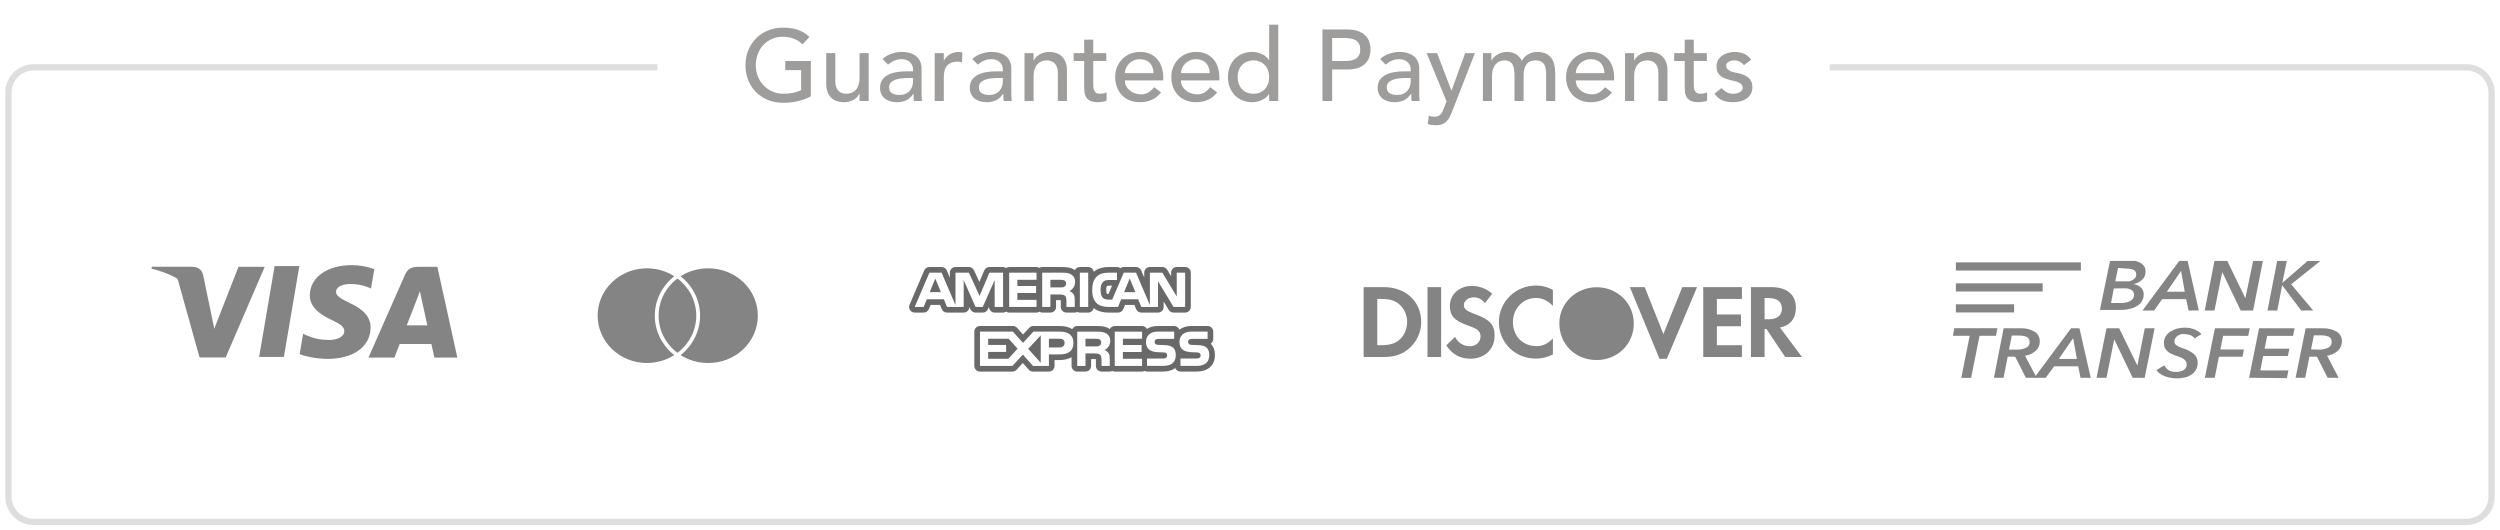 <svg width="297" height="63" viewBox="0 0 297 63" fill="none" xmlns="http://www.w3.org/2000/svg">
    <path d="M217.368 8H293C294.657 8 296 9.343 296 11V59C296 60.657 294.657 62 293 62H4C2.343 62 1 60.657 1 59V11C1 9.343 2.343 8 4 8H78.091" stroke="#DEDEDD" stroke-width="0.75" stroke-miterlimit="10"/>
    <path d="M96.328 7.248V11.436C96.12 11.564 95.884 11.676 95.62 11.772C95.356 11.868 95.08 11.948 94.792 12.012C94.512 12.084 94.224 12.136 93.928 12.168C93.64 12.2 93.368 12.216 93.112 12.216C92.392 12.216 91.748 12.096 91.18 11.856C90.62 11.616 90.144 11.292 89.752 10.884C89.368 10.476 89.072 10.004 88.864 9.468C88.664 8.924 88.564 8.352 88.564 7.752C88.564 7.12 88.672 6.532 88.888 5.988C89.112 5.444 89.416 4.972 89.8 4.572C90.192 4.172 90.66 3.86 91.204 3.636C91.748 3.404 92.344 3.288 92.992 3.288C93.776 3.288 94.416 3.388 94.912 3.588C95.408 3.78 95.824 4.048 96.16 4.392L95.344 5.268C94.992 4.932 94.62 4.7 94.228 4.572C93.836 4.436 93.424 4.368 92.992 4.368C92.504 4.368 92.064 4.46 91.672 4.644C91.28 4.82 90.944 5.06 90.664 5.364C90.384 5.668 90.168 6.028 90.016 6.444C89.864 6.852 89.788 7.288 89.788 7.752C89.788 8.232 89.872 8.68 90.04 9.096C90.208 9.504 90.44 9.86 90.736 10.164C91.032 10.468 91.38 10.708 91.78 10.884C92.18 11.052 92.616 11.136 93.088 11.136C93.496 11.136 93.88 11.1 94.24 11.028C94.608 10.948 94.92 10.836 95.176 10.692V8.328H93.292V7.248H96.328ZM103.196 12H102.116V11.124H102.092C101.956 11.428 101.72 11.676 101.384 11.868C101.048 12.052 100.66 12.144 100.22 12.144C99.94 12.144 99.676 12.1 99.428 12.012C99.18 11.932 98.96 11.804 98.768 11.628C98.584 11.452 98.436 11.228 98.324 10.956C98.212 10.676 98.156 10.348 98.156 9.972V6.312H99.236V9.672C99.236 9.936 99.272 10.164 99.344 10.356C99.416 10.54 99.512 10.692 99.632 10.812C99.752 10.924 99.888 11.008 100.04 11.064C100.2 11.112 100.364 11.136 100.532 11.136C100.756 11.136 100.964 11.1 101.156 11.028C101.348 10.956 101.516 10.844 101.66 10.692C101.804 10.532 101.916 10.332 101.996 10.092C102.076 9.852 102.116 9.568 102.116 9.24V6.312H103.196V12ZM104.848 7.008C105.152 6.728 105.504 6.52 105.904 6.384C106.304 6.24 106.704 6.168 107.104 6.168C107.52 6.168 107.876 6.22 108.172 6.324C108.476 6.428 108.724 6.568 108.916 6.744C109.108 6.92 109.248 7.124 109.336 7.356C109.432 7.58 109.48 7.816 109.48 8.064V10.968C109.48 11.168 109.484 11.352 109.492 11.52C109.5 11.688 109.512 11.848 109.528 12H108.568C108.544 11.712 108.532 11.424 108.532 11.136H108.508C108.268 11.504 107.984 11.764 107.656 11.916C107.328 12.068 106.948 12.144 106.516 12.144C106.252 12.144 106 12.108 105.76 12.036C105.52 11.964 105.308 11.856 105.124 11.712C104.948 11.568 104.808 11.392 104.704 11.184C104.6 10.968 104.548 10.72 104.548 10.44C104.548 10.072 104.628 9.764 104.788 9.516C104.956 9.268 105.18 9.068 105.46 8.916C105.748 8.756 106.08 8.644 106.456 8.58C106.84 8.508 107.248 8.472 107.68 8.472H108.472V8.232C108.472 8.088 108.444 7.944 108.388 7.8C108.332 7.656 108.248 7.528 108.136 7.416C108.024 7.296 107.884 7.204 107.716 7.14C107.548 7.068 107.348 7.032 107.116 7.032C106.908 7.032 106.724 7.052 106.564 7.092C106.412 7.132 106.272 7.184 106.144 7.248C106.016 7.304 105.9 7.372 105.796 7.452C105.692 7.532 105.592 7.608 105.496 7.68L104.848 7.008ZM107.896 9.264C107.64 9.264 107.376 9.28 107.104 9.312C106.84 9.336 106.596 9.388 106.372 9.468C106.156 9.548 105.976 9.66 105.832 9.804C105.696 9.948 105.628 10.132 105.628 10.356C105.628 10.684 105.736 10.92 105.952 11.064C106.176 11.208 106.476 11.28 106.852 11.28C107.148 11.28 107.4 11.232 107.608 11.136C107.816 11.032 107.984 10.9 108.112 10.74C108.24 10.58 108.332 10.404 108.388 10.212C108.444 10.012 108.472 9.816 108.472 9.624V9.264H107.896ZM111.046 6.312H112.126V7.188H112.15C112.222 7.036 112.318 6.9 112.438 6.78C112.558 6.652 112.69 6.544 112.834 6.456C112.986 6.368 113.15 6.3 113.326 6.252C113.502 6.196 113.678 6.168 113.854 6.168C114.03 6.168 114.19 6.192 114.334 6.24L114.286 7.404C114.198 7.38 114.11 7.36 114.022 7.344C113.934 7.328 113.846 7.32 113.758 7.32C113.23 7.32 112.826 7.468 112.546 7.764C112.266 8.06 112.126 8.52 112.126 9.144V12H111.046V6.312ZM115.512 7.008C115.816 6.728 116.168 6.52 116.568 6.384C116.968 6.24 117.368 6.168 117.768 6.168C118.184 6.168 118.54 6.22 118.836 6.324C119.14 6.428 119.388 6.568 119.58 6.744C119.772 6.92 119.912 7.124 120 7.356C120.096 7.58 120.144 7.816 120.144 8.064V10.968C120.144 11.168 120.148 11.352 120.156 11.52C120.164 11.688 120.176 11.848 120.192 12H119.232C119.208 11.712 119.196 11.424 119.196 11.136H119.172C118.932 11.504 118.648 11.764 118.32 11.916C117.992 12.068 117.612 12.144 117.18 12.144C116.916 12.144 116.664 12.108 116.424 12.036C116.184 11.964 115.972 11.856 115.788 11.712C115.612 11.568 115.472 11.392 115.368 11.184C115.264 10.968 115.212 10.72 115.212 10.44C115.212 10.072 115.292 9.764 115.452 9.516C115.62 9.268 115.844 9.068 116.124 8.916C116.412 8.756 116.744 8.644 117.12 8.58C117.504 8.508 117.912 8.472 118.344 8.472H119.136V8.232C119.136 8.088 119.108 7.944 119.052 7.8C118.996 7.656 118.912 7.528 118.8 7.416C118.688 7.296 118.548 7.204 118.38 7.14C118.212 7.068 118.012 7.032 117.78 7.032C117.572 7.032 117.388 7.052 117.228 7.092C117.076 7.132 116.936 7.184 116.808 7.248C116.68 7.304 116.564 7.372 116.46 7.452C116.356 7.532 116.256 7.608 116.16 7.68L115.512 7.008ZM118.56 9.264C118.304 9.264 118.04 9.28 117.768 9.312C117.504 9.336 117.26 9.388 117.036 9.468C116.82 9.548 116.64 9.66 116.496 9.804C116.36 9.948 116.292 10.132 116.292 10.356C116.292 10.684 116.4 10.92 116.616 11.064C116.84 11.208 117.14 11.28 117.516 11.28C117.812 11.28 118.064 11.232 118.272 11.136C118.48 11.032 118.648 10.9 118.776 10.74C118.904 10.58 118.996 10.404 119.052 10.212C119.108 10.012 119.136 9.816 119.136 9.624V9.264H118.56ZM121.711 6.312H122.791V7.188H122.815C122.951 6.884 123.187 6.64 123.523 6.456C123.859 6.264 124.247 6.168 124.687 6.168C124.959 6.168 125.219 6.212 125.467 6.3C125.723 6.38 125.943 6.508 126.127 6.684C126.319 6.86 126.471 7.088 126.583 7.368C126.695 7.64 126.751 7.964 126.751 8.34V12H125.671V8.64C125.671 8.376 125.635 8.152 125.563 7.968C125.491 7.776 125.395 7.624 125.275 7.512C125.155 7.392 125.015 7.308 124.855 7.26C124.703 7.204 124.543 7.176 124.375 7.176C124.151 7.176 123.943 7.212 123.751 7.284C123.559 7.356 123.391 7.472 123.247 7.632C123.103 7.784 122.991 7.98 122.911 8.22C122.831 8.46 122.791 8.744 122.791 9.072V12H121.711V6.312ZM131.427 7.248H129.879V9.828C129.879 9.988 129.883 10.148 129.891 10.308C129.899 10.46 129.927 10.6 129.975 10.728C130.031 10.848 130.111 10.948 130.215 11.028C130.327 11.1 130.487 11.136 130.695 11.136C130.823 11.136 130.955 11.124 131.09 11.1C131.227 11.076 131.351 11.032 131.463 10.968V11.952C131.335 12.024 131.167 12.072 130.959 12.096C130.759 12.128 130.603 12.144 130.491 12.144C130.075 12.144 129.751 12.088 129.519 11.976C129.295 11.856 129.127 11.704 129.015 11.52C128.911 11.336 128.847 11.132 128.823 10.908C128.807 10.676 128.799 10.444 128.799 10.212V7.248H127.55V6.312H128.799V4.716H129.879V6.312H131.427V7.248ZM133.636 9.552C133.636 9.8 133.688 10.028 133.792 10.236C133.904 10.436 134.048 10.608 134.224 10.752C134.4 10.896 134.604 11.008 134.836 11.088C135.068 11.168 135.308 11.208 135.556 11.208C135.892 11.208 136.184 11.132 136.432 10.98C136.68 10.82 136.908 10.612 137.116 10.356L137.932 10.98C137.332 11.756 136.492 12.144 135.412 12.144C134.964 12.144 134.556 12.068 134.188 11.916C133.828 11.764 133.52 11.556 133.264 11.292C133.016 11.02 132.824 10.704 132.688 10.344C132.552 9.976 132.484 9.58 132.484 9.156C132.484 8.732 132.556 8.34 132.7 7.98C132.852 7.612 133.056 7.296 133.312 7.032C133.576 6.76 133.888 6.548 134.248 6.396C134.608 6.244 135 6.168 135.424 6.168C135.928 6.168 136.352 6.256 136.696 6.432C137.048 6.608 137.336 6.84 137.56 7.128C137.784 7.408 137.944 7.728 138.04 8.088C138.144 8.44 138.196 8.8 138.196 9.168V9.552H133.636ZM137.044 8.688C137.036 8.448 136.996 8.228 136.924 8.028C136.86 7.828 136.76 7.656 136.624 7.512C136.488 7.36 136.316 7.244 136.108 7.164C135.908 7.076 135.672 7.032 135.4 7.032C135.136 7.032 134.892 7.084 134.668 7.188C134.452 7.284 134.268 7.412 134.116 7.572C133.964 7.732 133.844 7.912 133.756 8.112C133.676 8.304 133.636 8.496 133.636 8.688H137.044ZM140.304 9.552C140.304 9.8 140.356 10.028 140.46 10.236C140.572 10.436 140.716 10.608 140.892 10.752C141.068 10.896 141.272 11.008 141.504 11.088C141.736 11.168 141.976 11.208 142.224 11.208C142.56 11.208 142.852 11.132 143.1 10.98C143.348 10.82 143.576 10.612 143.784 10.356L144.6 10.98C144 11.756 143.16 12.144 142.08 12.144C141.632 12.144 141.224 12.068 140.856 11.916C140.496 11.764 140.188 11.556 139.932 11.292C139.684 11.02 139.492 10.704 139.356 10.344C139.22 9.976 139.152 9.58 139.152 9.156C139.152 8.732 139.224 8.34 139.368 7.98C139.52 7.612 139.724 7.296 139.98 7.032C140.244 6.76 140.556 6.548 140.916 6.396C141.276 6.244 141.668 6.168 142.092 6.168C142.596 6.168 143.02 6.256 143.364 6.432C143.716 6.608 144.004 6.84 144.228 7.128C144.452 7.408 144.612 7.728 144.708 8.088C144.812 8.44 144.864 8.8 144.864 9.168V9.552H140.304ZM143.712 8.688C143.704 8.448 143.664 8.228 143.592 8.028C143.528 7.828 143.428 7.656 143.292 7.512C143.156 7.36 142.984 7.244 142.776 7.164C142.576 7.076 142.34 7.032 142.068 7.032C141.804 7.032 141.56 7.084 141.336 7.188C141.12 7.284 140.936 7.412 140.784 7.572C140.632 7.732 140.512 7.912 140.424 8.112C140.344 8.304 140.304 8.496 140.304 8.688H143.712ZM151.856 12H150.776V11.184H150.752C150.544 11.488 150.256 11.724 149.888 11.892C149.528 12.06 149.156 12.144 148.772 12.144C148.332 12.144 147.932 12.068 147.572 11.916C147.22 11.764 146.916 11.552 146.66 11.28C146.412 11.008 146.22 10.692 146.084 10.332C145.948 9.972 145.88 9.58 145.88 9.156C145.88 8.732 145.948 8.34 146.084 7.98C146.22 7.612 146.412 7.296 146.66 7.032C146.916 6.76 147.22 6.548 147.572 6.396C147.932 6.244 148.332 6.168 148.772 6.168C149.18 6.168 149.564 6.256 149.924 6.432C150.284 6.6 150.56 6.832 150.752 7.128H150.776V2.928H151.856V12ZM148.904 11.136C149.192 11.136 149.452 11.088 149.684 10.992C149.916 10.888 150.112 10.752 150.272 10.584C150.432 10.408 150.556 10.2 150.644 9.96C150.732 9.712 150.776 9.444 150.776 9.156C150.776 8.868 150.732 8.604 150.644 8.364C150.556 8.116 150.432 7.908 150.272 7.74C150.112 7.564 149.916 7.428 149.684 7.332C149.452 7.228 149.192 7.176 148.904 7.176C148.616 7.176 148.356 7.228 148.124 7.332C147.892 7.428 147.696 7.564 147.536 7.74C147.376 7.908 147.252 8.116 147.164 8.364C147.076 8.604 147.032 8.868 147.032 9.156C147.032 9.444 147.076 9.712 147.164 9.96C147.252 10.2 147.376 10.408 147.536 10.584C147.696 10.752 147.892 10.888 148.124 10.992C148.356 11.088 148.616 11.136 148.904 11.136ZM157.108 3.504H160.096C160.64 3.504 161.088 3.58 161.44 3.732C161.792 3.876 162.068 4.064 162.268 4.296C162.476 4.52 162.62 4.776 162.7 5.064C162.78 5.344 162.82 5.616 162.82 5.88C162.82 6.144 162.78 6.42 162.7 6.708C162.62 6.988 162.476 7.244 162.268 7.476C162.068 7.7 161.792 7.888 161.44 8.04C161.088 8.184 160.64 8.256 160.096 8.256H158.26V12H157.108V3.504ZM158.26 7.248H159.772C159.996 7.248 160.216 7.232 160.432 7.2C160.656 7.16 160.852 7.092 161.02 6.996C161.196 6.9 161.336 6.764 161.44 6.588C161.544 6.404 161.596 6.168 161.596 5.88C161.596 5.592 161.544 5.36 161.44 5.184C161.336 5 161.196 4.86 161.02 4.764C160.852 4.668 160.656 4.604 160.432 4.572C160.216 4.532 159.996 4.512 159.772 4.512H158.26V7.248ZM163.969 7.008C164.273 6.728 164.625 6.52 165.025 6.384C165.425 6.24 165.825 6.168 166.225 6.168C166.641 6.168 166.997 6.22 167.293 6.324C167.597 6.428 167.845 6.568 168.037 6.744C168.229 6.92 168.369 7.124 168.457 7.356C168.553 7.58 168.601 7.816 168.601 8.064V10.968C168.601 11.168 168.605 11.352 168.613 11.52C168.621 11.688 168.633 11.848 168.649 12H167.689C167.665 11.712 167.653 11.424 167.653 11.136H167.629C167.389 11.504 167.105 11.764 166.777 11.916C166.449 12.068 166.069 12.144 165.637 12.144C165.373 12.144 165.121 12.108 164.881 12.036C164.641 11.964 164.429 11.856 164.245 11.712C164.069 11.568 163.929 11.392 163.825 11.184C163.721 10.968 163.669 10.72 163.669 10.44C163.669 10.072 163.749 9.764 163.909 9.516C164.077 9.268 164.301 9.068 164.581 8.916C164.869 8.756 165.201 8.644 165.577 8.58C165.961 8.508 166.369 8.472 166.801 8.472H167.593V8.232C167.593 8.088 167.565 7.944 167.509 7.8C167.453 7.656 167.369 7.528 167.257 7.416C167.145 7.296 167.005 7.204 166.837 7.14C166.669 7.068 166.469 7.032 166.237 7.032C166.029 7.032 165.845 7.052 165.685 7.092C165.533 7.132 165.393 7.184 165.265 7.248C165.137 7.304 165.021 7.372 164.917 7.452C164.813 7.532 164.713 7.608 164.617 7.68L163.969 7.008ZM167.017 9.264C166.761 9.264 166.497 9.28 166.225 9.312C165.961 9.336 165.717 9.388 165.493 9.468C165.277 9.548 165.097 9.66 164.953 9.804C164.817 9.948 164.749 10.132 164.749 10.356C164.749 10.684 164.857 10.92 165.073 11.064C165.297 11.208 165.597 11.28 165.973 11.28C166.269 11.28 166.521 11.232 166.729 11.136C166.937 11.032 167.105 10.9 167.233 10.74C167.361 10.58 167.453 10.404 167.509 10.212C167.565 10.012 167.593 9.816 167.593 9.624V9.264H167.017ZM169.484 6.312H170.732L172.424 10.752H172.448L174.056 6.312H175.22L172.52 13.224C172.424 13.472 172.324 13.696 172.22 13.896C172.116 14.104 171.992 14.28 171.848 14.424C171.704 14.568 171.528 14.68 171.32 14.76C171.12 14.84 170.872 14.88 170.576 14.88C170.416 14.88 170.252 14.868 170.084 14.844C169.924 14.828 169.768 14.788 169.616 14.724L169.748 13.74C169.964 13.828 170.18 13.872 170.396 13.872C170.564 13.872 170.704 13.848 170.816 13.8C170.936 13.76 171.036 13.696 171.116 13.608C171.204 13.528 171.276 13.432 171.332 13.32C171.388 13.208 171.444 13.08 171.5 12.936L171.848 12.036L169.484 6.312ZM176.168 6.312H177.176V7.2H177.2C177.224 7.12 177.284 7.02 177.38 6.9C177.484 6.78 177.612 6.668 177.764 6.564C177.924 6.452 178.108 6.36 178.316 6.288C178.532 6.208 178.768 6.168 179.024 6.168C179.448 6.168 179.804 6.256 180.092 6.432C180.38 6.608 180.616 6.872 180.8 7.224C180.984 6.872 181.244 6.608 181.58 6.432C181.916 6.256 182.256 6.168 182.6 6.168C183.04 6.168 183.4 6.24 183.68 6.384C183.96 6.528 184.18 6.72 184.34 6.96C184.5 7.192 184.608 7.46 184.664 7.764C184.728 8.06 184.76 8.368 184.76 8.688V12H183.68V8.832C183.68 8.616 183.664 8.408 183.632 8.208C183.608 8.008 183.552 7.832 183.464 7.68C183.376 7.528 183.252 7.408 183.092 7.32C182.932 7.224 182.72 7.176 182.456 7.176C181.936 7.176 181.564 7.336 181.34 7.656C181.116 7.976 181.004 8.388 181.004 8.892V12H179.924V9.024C179.924 8.752 179.908 8.504 179.876 8.28C179.852 8.056 179.796 7.864 179.708 7.704C179.628 7.536 179.508 7.408 179.348 7.32C179.196 7.224 178.988 7.176 178.724 7.176C178.532 7.176 178.344 7.216 178.16 7.296C177.984 7.368 177.828 7.48 177.692 7.632C177.556 7.784 177.448 7.98 177.368 8.22C177.288 8.452 177.248 8.728 177.248 9.048V12H176.168V6.312ZM187.202 9.552C187.202 9.8 187.254 10.028 187.358 10.236C187.47 10.436 187.614 10.608 187.79 10.752C187.966 10.896 188.17 11.008 188.402 11.088C188.634 11.168 188.874 11.208 189.122 11.208C189.458 11.208 189.75 11.132 189.998 10.98C190.246 10.82 190.474 10.612 190.682 10.356L191.498 10.98C190.898 11.756 190.058 12.144 188.978 12.144C188.53 12.144 188.122 12.068 187.754 11.916C187.394 11.764 187.086 11.556 186.83 11.292C186.582 11.02 186.39 10.704 186.254 10.344C186.118 9.976 186.05 9.58 186.05 9.156C186.05 8.732 186.122 8.34 186.266 7.98C186.418 7.612 186.622 7.296 186.878 7.032C187.142 6.76 187.454 6.548 187.814 6.396C188.174 6.244 188.566 6.168 188.99 6.168C189.494 6.168 189.918 6.256 190.262 6.432C190.614 6.608 190.902 6.84 191.126 7.128C191.35 7.408 191.51 7.728 191.606 8.088C191.71 8.44 191.762 8.8 191.762 9.168V9.552H187.202ZM190.61 8.688C190.602 8.448 190.562 8.228 190.49 8.028C190.426 7.828 190.326 7.656 190.19 7.512C190.054 7.36 189.882 7.244 189.674 7.164C189.474 7.076 189.238 7.032 188.966 7.032C188.702 7.032 188.458 7.084 188.234 7.188C188.018 7.284 187.834 7.412 187.682 7.572C187.53 7.732 187.41 7.912 187.322 8.112C187.242 8.304 187.202 8.496 187.202 8.688H190.61ZM193.054 6.312H194.134V7.188H194.158C194.294 6.884 194.53 6.64 194.866 6.456C195.202 6.264 195.59 6.168 196.03 6.168C196.302 6.168 196.562 6.212 196.81 6.3C197.066 6.38 197.286 6.508 197.47 6.684C197.662 6.86 197.814 7.088 197.926 7.368C198.038 7.64 198.094 7.964 198.094 8.34V12H197.014V8.64C197.014 8.376 196.978 8.152 196.906 7.968C196.834 7.776 196.738 7.624 196.618 7.512C196.498 7.392 196.358 7.308 196.198 7.26C196.046 7.204 195.886 7.176 195.718 7.176C195.494 7.176 195.286 7.212 195.094 7.284C194.902 7.356 194.734 7.472 194.59 7.632C194.446 7.784 194.334 7.98 194.254 8.22C194.174 8.46 194.134 8.744 194.134 9.072V12H193.054V6.312ZM202.77 7.248H201.222V9.828C201.222 9.988 201.226 10.148 201.234 10.308C201.242 10.46 201.27 10.6 201.318 10.728C201.374 10.848 201.454 10.948 201.558 11.028C201.67 11.1 201.83 11.136 202.038 11.136C202.166 11.136 202.298 11.124 202.434 11.1C202.57 11.076 202.694 11.032 202.806 10.968V11.952C202.678 12.024 202.51 12.072 202.302 12.096C202.102 12.128 201.946 12.144 201.834 12.144C201.418 12.144 201.094 12.088 200.862 11.976C200.638 11.856 200.47 11.704 200.358 11.52C200.254 11.336 200.19 11.132 200.166 10.908C200.15 10.676 200.142 10.444 200.142 10.212V7.248H198.894V6.312H200.142V4.716H201.222V6.312H202.77V7.248ZM207.188 7.74C207.06 7.58 206.9 7.448 206.708 7.344C206.524 7.232 206.296 7.176 206.024 7.176C205.768 7.176 205.544 7.232 205.352 7.344C205.168 7.448 205.076 7.604 205.076 7.812C205.076 7.98 205.128 8.116 205.232 8.22C205.344 8.324 205.472 8.408 205.616 8.472C205.768 8.536 205.928 8.584 206.096 8.616C206.264 8.648 206.408 8.676 206.528 8.7C206.76 8.756 206.976 8.824 207.176 8.904C207.384 8.984 207.56 9.088 207.704 9.216C207.856 9.344 207.972 9.5 208.052 9.684C208.14 9.868 208.184 10.092 208.184 10.356C208.184 10.676 208.116 10.952 207.98 11.184C207.844 11.408 207.668 11.592 207.452 11.736C207.236 11.88 206.988 11.984 206.708 12.048C206.436 12.112 206.16 12.144 205.88 12.144C205.408 12.144 204.992 12.072 204.632 11.928C204.28 11.784 203.964 11.52 203.684 11.136L204.5 10.464C204.676 10.64 204.872 10.796 205.088 10.932C205.304 11.068 205.568 11.136 205.88 11.136C206.016 11.136 206.152 11.124 206.288 11.1C206.432 11.068 206.556 11.024 206.66 10.968C206.772 10.904 206.86 10.828 206.924 10.74C206.996 10.644 207.032 10.536 207.032 10.416C207.032 10.256 206.98 10.124 206.876 10.02C206.78 9.916 206.66 9.836 206.516 9.78C206.38 9.716 206.232 9.668 206.072 9.636C205.92 9.596 205.784 9.564 205.664 9.54C205.432 9.484 205.212 9.42 205.004 9.348C204.796 9.276 204.612 9.18 204.452 9.06C204.292 8.94 204.164 8.788 204.068 8.604C203.972 8.42 203.924 8.192 203.924 7.92C203.924 7.624 203.984 7.368 204.104 7.152C204.232 6.928 204.396 6.744 204.596 6.6C204.804 6.456 205.036 6.348 205.292 6.276C205.556 6.204 205.82 6.168 206.084 6.168C206.468 6.168 206.836 6.24 207.188 6.384C207.54 6.528 207.82 6.768 208.028 7.104L207.188 7.74Z" fill="#9E9D9C"/>
    <g clip-path="url(#clip230)">
        <path d="M44.41 31.953C43.564 31.647 42.671 31.493 41.772 31.497C38.869 31.497 36.817 32.964 36.805 35.063C36.781 36.606 38.259 37.476 39.377 37.996C40.524 38.529 40.908 38.86 40.903 39.333C40.897 40.06 39.985 40.385 39.146 40.385C37.98 40.385 37.347 40.226 36.372 39.818L36.01 39.646L35.597 42.071C36.306 42.361 37.578 42.615 38.891 42.639C41.983 42.639 44 41.184 44.023 38.942C44.047 37.712 43.255 36.779 41.569 36.009C40.552 35.513 39.915 35.175 39.915 34.666C39.915 34.217 40.459 33.744 41.594 33.744C42.347 33.725 43.097 33.864 43.793 34.152L44.071 34.276L44.479 31.94L44.41 31.953ZM51.957 31.698H49.686C48.976 31.698 48.45 31.888 48.136 32.592L43.772 42.485H46.859L47.481 40.864L51.247 40.87C51.342 41.248 51.607 42.483 51.607 42.483H54.333L51.957 31.698ZM32.624 31.61H35.564L33.724 42.401H30.785L32.624 31.604V31.61ZM25.15 37.552L25.451 39.054L28.33 31.698H31.447L26.81 42.466H23.707L21.163 33.348C21.144 33.272 21.109 33.201 21.061 33.139C21.013 33.077 20.953 33.026 20.885 32.988C19.971 32.513 19.002 32.153 18 31.917L18.035 31.691H22.778C23.417 31.715 23.937 31.917 24.114 32.603L25.15 37.558V37.552ZM48.319 38.658L49.496 35.637C49.478 35.665 49.738 35.016 49.886 34.607L50.087 35.535L50.768 38.651H48.319V38.658Z" fill="#848485"/>
    </g>
    <path d="M79.961 42.073C80.007 42.111 80.056 42.148 80.105 42.184C79.143 42.797 78.014 43.124 76.859 43.123C76.09 43.123 75.328 42.978 74.617 42.696C73.906 42.414 73.26 41.999 72.715 41.477C72.171 40.955 71.74 40.335 71.445 39.653C71.151 38.971 71 38.239 71 37.501C71 36.484 71.287 35.486 71.831 34.613C72.376 33.74 73.156 33.025 74.09 32.545C75.024 32.064 76.076 31.835 77.135 31.883C78.194 31.931 79.219 32.254 80.102 32.816C80.054 32.856 80.007 32.891 79.971 32.931C79.287 33.498 78.738 34.2 78.362 34.988C77.985 35.777 77.79 36.634 77.79 37.501C77.79 39.254 78.581 40.92 79.961 42.073ZM84.099 31.878C82.946 31.876 81.818 32.203 80.858 32.816C80.904 32.856 80.952 32.891 80.988 32.931C82.375 34.081 83.169 35.749 83.169 37.501C83.169 39.253 82.377 40.919 80.998 42.073C80.952 42.111 80.903 42.148 80.855 42.184C81.816 42.797 82.945 43.124 84.098 43.123C84.874 43.132 85.644 42.994 86.363 42.715C87.082 42.437 87.737 42.025 88.289 41.502C88.841 40.979 89.279 40.356 89.579 39.669C89.878 38.982 90.032 38.245 90.032 37.501C90.032 36.757 89.878 36.02 89.579 35.333C89.28 34.646 88.842 34.023 88.29 33.5C87.738 32.977 87.083 32.564 86.364 32.286C85.645 32.008 84.875 31.869 84.099 31.878ZM80.479 33.084C79.782 33.609 79.218 34.28 78.831 35.045C78.443 35.81 78.243 36.65 78.244 37.501C78.242 38.352 78.442 39.193 78.83 39.959C79.217 40.724 79.781 41.395 80.479 41.92C81.177 41.395 81.741 40.724 82.129 39.958C82.516 39.193 82.717 38.352 82.716 37.501C82.717 36.65 82.516 35.81 82.129 35.045C81.741 34.279 81.177 33.609 80.479 33.084Z" fill="#848485"/>
    <g clip-path="url(#clip231)">
        <path d="M134.209 33.085L133.541 34.708H134.884L134.209 33.085Z" fill="#696969"/>
        <path d="M111.114 33.085L110.453 34.708H111.78L111.114 33.085Z" fill="#696969"/>
        <path d="M126.446 33.315C126.331 33.25 126.154 33.242 125.985 33.242H124.787V34.145H125.969C126.157 34.145 126.314 34.142 126.45 34.061C126.575 33.995 126.65 33.852 126.65 33.675C126.65 33.5 126.572 33.374 126.446 33.315Z" fill="#696969"/>
        <path d="M130.615 40.316C130.497 40.245 130.322 40.242 130.151 40.242H128.953V41.156H130.135C130.325 41.156 130.486 41.15 130.618 41.074C130.743 40.996 130.819 40.858 130.819 40.682C130.816 40.507 130.741 40.381 130.615 40.316Z" fill="#696969"/>
        <path d="M125.879 40.241H124.61V41.278H125.866C126.24 41.278 126.473 41.093 126.473 40.742C126.472 40.384 126.23 40.241 125.879 40.241Z" fill="#696969"/>
        <path d="M143.848 40.852C143.841 40.846 143.834 40.838 143.827 40.833C144.011 40.713 144.134 40.505 144.134 40.268V39.401C144.134 39.029 143.833 38.728 143.461 38.728H141.512C140.904 38.728 140.446 38.907 140.112 39.178C140.019 38.917 139.779 38.728 139.486 38.728H137.536C137 38.728 136.578 38.861 136.256 39.08C136.139 38.871 135.929 38.728 135.677 38.728H132.431C132.169 38.728 131.949 38.881 131.837 39.099C131.791 39.066 131.757 39.028 131.708 38.999C131.237 38.748 130.737 38.728 130.221 38.728H127.973C127.712 38.728 127.49 38.883 127.38 39.102C127.037 38.88 126.559 38.728 125.878 38.728H122.77C122.583 38.728 122.405 38.804 122.276 38.942L121.54 39.737L120.833 38.952C120.706 38.807 120.525 38.728 120.333 38.728H116.421C116.049 38.728 115.749 39.029 115.749 39.401V43.471C115.749 43.844 116.05 44.144 116.421 44.144H120.275C120.462 44.144 120.64 44.066 120.768 43.928L121.51 43.125L122.215 43.917C122.342 44.062 122.526 44.143 122.718 44.143H124.609C124.981 44.143 125.282 43.842 125.282 43.471V42.777H125.822C126.48 42.777 126.956 42.642 127.301 42.436V43.471C127.301 43.842 127.603 44.143 127.974 44.143H128.952C129.324 44.143 129.625 43.842 129.625 43.471V42.655H129.991C130.081 42.655 130.143 42.658 130.189 42.661C130.192 42.734 130.192 42.821 130.19 42.879V43.471C130.19 43.842 130.493 44.143 130.863 44.143H131.839C131.949 44.143 132.047 44.113 132.137 44.067C132.228 44.112 132.326 44.143 132.433 44.143H135.68C135.786 44.143 135.884 44.113 135.972 44.07C136.061 44.113 136.157 44.143 136.264 44.143H138.159C138.762 44.143 139.254 43.995 139.622 43.734C139.722 43.974 139.961 44.143 140.239 44.143H142.134C143.512 44.143 144.333 43.411 144.333 42.186C144.333 41.618 144.18 41.196 143.848 40.852ZM125.823 42.104H124.609V43.47H122.719L121.52 42.123L120.275 43.47H116.421V39.398H120.333L121.532 40.733L122.769 39.398H125.878C126.649 39.398 127.518 39.614 127.518 40.742C127.518 41.871 126.674 42.106 125.823 42.104ZM131.203 41.58C131.418 41.659 131.595 41.802 131.677 41.922C131.816 42.12 131.834 42.306 131.839 42.664V43.471H130.863V42.962C130.863 42.718 130.886 42.354 130.704 42.164C130.564 42.02 130.348 41.986 129.992 41.986H128.953V43.471H127.975V39.401H130.222C130.714 39.401 131.072 39.421 131.393 39.592C131.699 39.777 131.893 40.032 131.893 40.495C131.893 41.146 131.458 41.477 131.203 41.58ZM135.679 40.242H133.4V40.983H135.623V41.814H133.4V42.623L135.679 42.627V43.471H132.433V39.401H135.679V40.242ZM138.16 43.467H136.265V42.592H138.152C138.335 42.592 138.466 42.569 138.548 42.491C138.615 42.429 138.662 42.336 138.662 42.225C138.662 42.107 138.612 42.014 138.544 41.957C138.468 41.895 138.368 41.866 138.197 41.866C137.288 41.837 136.148 41.895 136.148 40.607C136.148 40.015 136.519 39.395 137.54 39.395H139.489V40.261H137.704C137.526 40.261 137.411 40.269 137.314 40.336C137.207 40.403 137.167 40.5 137.167 40.629C137.167 40.783 137.257 40.886 137.379 40.933C137.483 40.968 137.593 40.979 137.759 40.979L138.281 40.994C138.808 41.009 139.172 41.1 139.391 41.322C139.582 41.518 139.683 41.767 139.683 42.185C139.683 43.063 139.138 43.471 138.16 43.467ZM142.135 43.467H140.241V42.592H142.128C142.311 42.592 142.442 42.569 142.524 42.491C142.59 42.429 142.637 42.336 142.637 42.225C142.637 42.107 142.587 42.014 142.519 41.957C142.444 41.895 142.344 41.866 142.172 41.866C141.263 41.837 140.124 41.895 140.124 40.607C140.124 40.015 140.494 39.395 141.515 39.395H143.464V40.261H141.68C141.501 40.261 141.386 40.269 141.29 40.336C141.183 40.403 141.143 40.5 141.143 40.629C141.143 40.783 141.234 40.886 141.355 40.933C141.459 40.968 141.568 40.979 141.734 40.979L142.257 40.994C142.785 41.009 143.149 41.1 143.368 41.322C143.557 41.518 143.66 41.767 143.66 42.185C143.66 43.063 143.113 43.471 142.135 43.467Z" fill="#696969"/>
        <path d="M140.794 31.721H139.798C139.426 31.721 139.125 32.023 139.125 32.394V32.814L138.664 32.047C138.541 31.846 138.323 31.722 138.089 31.722H136.606C136.234 31.722 135.934 32.023 135.934 32.394V32.965L135.576 32.13C135.471 31.883 135.228 31.722 134.96 31.722H133.502C133.354 31.722 133.213 31.771 133.101 31.856C132.989 31.771 132.849 31.722 132.698 31.722H131.758C130.959 31.722 130.367 31.916 129.932 32.293C129.882 31.973 129.615 31.722 129.28 31.722H128.287C128.021 31.722 127.799 31.879 127.688 32.101C127.646 32.07 127.615 32.034 127.568 32.007C127.111 31.743 126.631 31.722 126.052 31.722H123.815C123.689 31.722 123.579 31.766 123.477 31.826C123.378 31.766 123.266 31.722 123.14 31.722H119.891C119.754 31.722 119.634 31.773 119.528 31.843C119.421 31.773 119.302 31.722 119.166 31.722H117.544C117.276 31.722 117.032 31.884 116.927 32.133L116.349 33.495L115.712 32.113C115.602 31.875 115.363 31.722 115.102 31.722H113.513C113.142 31.722 112.841 32.023 112.841 32.394V32.979L112.477 32.128C112.37 31.881 112.128 31.721 111.858 31.721H110.414C110.145 31.721 109.902 31.882 109.796 32.129L108.055 36.2C107.965 36.408 107.987 36.645 108.111 36.834C108.235 37.023 108.446 37.136 108.672 37.136H109.729C109.999 37.136 110.244 36.972 110.348 36.722L110.554 36.228H111.681L111.883 36.719C111.987 36.971 112.232 37.136 112.505 37.136H114.484C114.856 37.136 115.156 36.834 115.156 36.464V36.448L115.284 36.737C115.391 36.979 115.633 37.136 115.898 37.136L116.753 37.138C117.02 37.138 117.26 36.981 117.367 36.737L117.496 36.449V36.466C117.496 36.837 117.797 37.137 118.168 37.137H119.166C119.302 37.137 119.421 37.086 119.528 37.017C119.634 37.086 119.754 37.137 119.891 37.137H123.14C123.266 37.137 123.378 37.093 123.477 37.033C123.578 37.093 123.689 37.137 123.815 37.137H124.788C125.16 37.137 125.46 36.836 125.46 36.465V35.657H125.832C125.916 35.657 125.976 35.659 126.021 35.662C126.026 35.731 126.024 35.813 126.024 35.867L126.022 35.957L126.026 36.47C126.029 36.839 126.33 37.137 126.699 37.137H127.681C127.791 37.137 127.89 37.103 127.982 37.056C128.075 37.104 128.175 37.137 128.286 37.137H129.279C129.606 37.137 129.863 36.902 129.926 36.596C130.478 37.059 131.255 37.137 131.687 37.137H132.827C133.098 37.137 133.344 36.97 133.447 36.716L133.645 36.228H134.766L134.971 36.723C135.075 36.972 135.319 37.136 135.592 37.136H137.571C137.943 37.136 138.243 36.835 138.243 36.464V35.822L138.84 36.812C138.962 37.013 139.18 37.136 139.417 37.136H140.794C141.166 37.136 141.466 36.835 141.466 36.464V32.394C141.466 32.023 141.164 31.721 140.794 31.721ZM119.165 36.464H118.168L118.164 33.276L116.753 36.464H115.898L114.485 33.273V36.464H112.505L112.131 35.556H110.106L109.728 36.464H108.67L110.413 32.393H111.857L113.513 36.247V32.393H115.101L116.374 35.154L117.543 32.393H119.165V36.464ZM123.139 33.241H120.862V33.974H123.086V34.809H120.862V35.622H123.139V36.464H119.89V32.393H123.139V33.241ZM127.036 34.575C127.249 34.657 127.431 34.799 127.517 34.918C127.656 35.12 127.679 35.301 127.679 35.664V36.463H126.698L126.693 35.949C126.693 35.705 126.717 35.353 126.54 35.157C126.398 35.014 126.181 34.983 125.831 34.983H124.788V36.464H123.814H123.813V32.394H126.051C126.548 32.394 126.914 32.406 127.228 32.588C127.536 32.77 127.721 33.036 127.721 33.49C127.721 34.139 127.288 34.475 127.036 34.575ZM129.28 36.464H128.287V32.393H129.28V36.464ZM140.794 36.464H139.416L137.571 33.408V36.464H135.591L135.212 35.556H133.189L132.824 36.464H131.685C131.212 36.464 130.615 36.359 130.277 36.014C129.933 35.668 129.755 35.199 129.755 34.46C129.755 33.856 129.862 33.304 130.276 32.867C130.589 32.542 131.082 32.393 131.754 32.393H132.693V33.265H131.772C131.418 33.265 131.217 33.317 131.024 33.506C130.858 33.678 130.745 34.002 130.745 34.428C130.745 34.864 130.831 35.178 131.013 35.383C131.164 35.545 131.437 35.593 131.691 35.593H132.128L133.502 32.393H134.96L136.606 36.243V32.393H138.089L139.798 35.228V32.393H140.794V36.464ZM132.111 33.938L131.688 34.923C131.595 34.923 131.532 34.912 131.497 34.903C131.465 34.843 131.42 34.708 131.42 34.429C131.42 34.147 131.488 34.001 131.497 33.988C131.525 33.961 131.549 33.937 131.777 33.937L132.111 33.938Z" fill="#696969"/>
        <path d="M122.147 41.442L123.641 43.102V39.838L122.147 41.442Z" fill="#696969"/>
        <path d="M119.83 40.242H117.392V40.982H119.527V41.813H117.392V42.623H119.783L120.894 41.427L119.83 40.242Z" fill="#696969"/>
    </g>
    <path d="M164.381 34.108H162V42.413H164.369C165.626 42.413 166.535 42.116 167.332 41.455C168.278 40.671 168.839 39.487 168.839 38.265C168.839 35.812 167.007 34.108 164.381 34.108V34.108ZM166.275 40.346C165.763 40.808 165.104 41.008 164.056 41.008H163.621V35.514H164.056C165.104 35.514 165.738 35.701 166.275 36.186C166.835 36.685 167.17 37.456 167.17 38.253C167.17 39.051 166.835 39.85 166.275 40.346ZM169.587 42.413H171.205V34.108H169.587V42.413H169.587ZM175.168 37.294C174.195 36.933 173.909 36.696 173.909 36.249C173.909 35.725 174.418 35.327 175.117 35.327C175.603 35.327 176.001 35.526 176.426 35.998L177.272 34.892C176.574 34.28 175.74 33.969 174.83 33.969C173.362 33.969 172.24 34.991 172.24 36.347C172.24 37.494 172.763 38.079 174.283 38.628C174.918 38.851 175.241 39 175.403 39.102C175.727 39.313 175.89 39.611 175.89 39.959C175.89 40.633 175.354 41.13 174.63 41.13C173.858 41.13 173.236 40.745 172.862 40.023L171.817 41.033C172.563 42.127 173.46 42.614 174.694 42.614C176.376 42.614 177.558 41.492 177.558 39.886C177.558 38.565 177.011 37.967 175.168 37.294V37.294ZM178.068 38.265C178.068 40.708 179.987 42.601 182.454 42.601C183.151 42.601 183.749 42.463 184.484 42.116V40.209C183.836 40.858 183.263 41.118 182.528 41.118C180.897 41.118 179.737 39.935 179.737 38.253C179.737 36.659 180.933 35.401 182.454 35.401C183.225 35.401 183.811 35.675 184.484 36.335V34.429C183.774 34.069 183.188 33.92 182.491 33.92C180.037 33.92 178.068 35.851 178.068 38.265V38.265ZM197.611 39.687L195.394 34.108H193.625L197.151 42.626H198.022L201.61 34.108H199.854L197.611 39.687V39.687ZM202.346 42.414H206.942V41.008H203.965V38.764H206.828V37.358H203.965V35.514H206.942V34.108H202.346V42.414H202.346ZM213.354 36.559C213.354 35.003 212.285 34.108 210.415 34.108H208.011V42.413H209.632V39.075H209.844L212.085 42.413H214.078L211.461 38.915C212.683 38.665 213.354 37.83 213.354 36.559V36.559ZM210.103 37.931H209.632V35.414H210.129C211.14 35.414 211.688 35.839 211.688 36.647C211.688 37.481 211.14 37.931 210.103 37.931V37.931Z" fill="#848485"/>
    <path d="M189.679 34.124C187.233 34.124 185.249 36.035 185.249 38.392C185.249 40.899 187.147 42.773 189.679 42.773C192.147 42.773 194.096 40.874 194.096 38.442C194.096 36.023 192.16 34.124 189.679 34.124V34.124Z" fill="#848485"/>
    <path d="M253 31H253.67C253.881 31.049 254.086 31.123 254.28 31.22C254.453 31.32 254.603 31.457 254.72 31.62C254.839 31.797 254.899 32.007 254.89 32.22C254.904 32.405 254.876 32.591 254.809 32.764C254.741 32.938 254.636 33.093 254.5 33.22C254.208 33.5 253.839 33.684 253.44 33.75C253.77 33.791 254.08 33.93 254.33 34.15C254.447 34.257 254.538 34.389 254.596 34.536C254.655 34.684 254.68 34.842 254.67 35C254.68 35.281 254.599 35.558 254.44 35.79C254.308 36.034 254.106 36.232 253.86 36.36C253.587 36.527 253.285 36.642 252.97 36.7C252.593 36.789 252.207 36.83 251.82 36.82H249.47L250.67 31H253ZM251.12 34.27L250.79 36H251.96C252.155 35.999 252.349 35.979 252.54 35.94C252.721 35.923 252.895 35.865 253.05 35.77C253.192 35.695 253.315 35.589 253.41 35.46C253.49 35.316 253.532 35.154 253.53 34.99C253.527 34.884 253.499 34.78 253.448 34.686C253.398 34.592 253.327 34.512 253.24 34.45C252.983 34.31 252.693 34.241 252.4 34.25L251.12 34.27ZM251.62 31.84L251.3 33.42H252.51C252.653 33.44 252.797 33.44 252.94 33.42C253.085 33.399 253.225 33.348 253.35 33.27C253.474 33.204 253.584 33.112 253.67 33C253.752 32.876 253.79 32.728 253.78 32.58C253.785 32.472 253.758 32.366 253.703 32.273C253.648 32.181 253.567 32.107 253.47 32.06C253.226 31.96 252.964 31.909 252.7 31.91L251.62 31.84Z" fill="#848485"/>
    <path d="M260 36.89L259.72 35.54H256.86L255.91 36.89H254.53L258.89 31H259.89L261.22 36.88L260 36.89ZM259.11 32.19L257.42 34.66H259.55L259.11 32.19Z" fill="#848485"/>
    <path d="M266.19 36.89L264 32.32L263.08 36.89H261.92L263.08 31H264.6L266.75 35.43L267.67 31H268.83L267.67 36.89H266.19Z" fill="#848485"/>
    <path d="M273.38 36.89L271.12 33.89L270.54 36.89H269.38L270.53 31H271.67L271.14 33.61L274.14 31H275.67L272.19 33.77L274.8 36.88L273.38 36.89Z" fill="#848485"/>
    <path d="M235.17 39.89L234.17 44.89H233L234 39.89H232L232.18 38.99H237.3L237.12 39.89H235.17Z" fill="#848485"/>
    <path d="M241.96 44.88H240.67L239.4 42.37H238.52L238.02 44.88H236.88L238.03 39H240.03C240.621 38.97 241.209 39.112 241.72 39.41C241.908 39.528 242.061 39.691 242.166 39.886C242.272 40.081 242.325 40.299 242.32 40.52C242.332 40.735 242.296 40.949 242.215 41.148C242.133 41.347 242.009 41.525 241.85 41.67C241.492 41.99 241.046 42.196 240.57 42.26L241.96 44.88ZM239.53 41.53C239.936 41.557 240.342 41.482 240.71 41.31C240.839 41.249 240.947 41.15 241.02 41.028C241.093 40.905 241.128 40.763 241.12 40.62C241.125 40.497 241.094 40.376 241.032 40.269C240.97 40.163 240.879 40.077 240.77 40.02C240.473 39.908 240.157 39.854 239.84 39.86H239L238.67 41.53H239.53Z" fill="#848485"/>
    <path d="M247.17 44.88L246.89 43.52H244.03L243.03 44.88H241.67L246.04 39H247.04L248.38 44.89L247.17 44.88ZM246.29 40.17L244.59 42.64H246.73L246.29 40.17Z" fill="#848485"/>
    <path d="M253.36 44.88L251.17 40.31L250.25 44.88H249.07L250.25 39H251.76L253.92 43.43L254.8 39H255.97L254.79 44.89L253.36 44.88Z" fill="#848485"/>
    <path d="M260.72 40.21C260.6 40.029 260.425 39.892 260.22 39.82C260.005 39.741 259.779 39.697 259.55 39.69H259.17C259.031 39.727 258.896 39.78 258.77 39.85C258.648 39.912 258.545 40.005 258.47 40.12C258.373 40.242 258.323 40.394 258.33 40.55C258.324 40.647 258.344 40.743 258.388 40.829C258.432 40.915 258.498 40.988 258.58 41.04C258.787 41.175 259.013 41.28 259.25 41.35C259.741 41.491 260.202 41.721 260.61 42.03C260.765 42.16 260.888 42.325 260.97 42.51C261.051 42.696 261.089 42.898 261.08 43.1C261.1 43.403 261.023 43.704 260.86 43.96C260.717 44.211 260.505 44.416 260.25 44.55C260 44.716 259.717 44.825 259.42 44.87C258.892 44.98 258.348 44.98 257.82 44.87C257.601 44.837 257.386 44.78 257.18 44.7C256.98 44.626 256.792 44.525 256.62 44.4C256.447 44.286 256.298 44.14 256.18 43.97L257.12 43.4C257.242 43.648 257.433 43.856 257.67 44C257.932 44.135 258.226 44.197 258.52 44.18C258.678 44.188 258.837 44.171 258.99 44.13C259.136 44.105 259.275 44.05 259.4 43.97C259.509 43.909 259.601 43.824 259.67 43.72C259.742 43.585 259.78 43.433 259.78 43.28C259.77 43.156 259.74 43.034 259.69 42.92C259.608 42.823 259.517 42.732 259.42 42.65L259.04 42.44L258.57 42.28C258.37 42.22 258.176 42.143 257.99 42.05C257.812 41.981 257.649 41.88 257.51 41.75C257.37 41.632 257.258 41.485 257.18 41.32C257.097 41.135 257.06 40.932 257.07 40.73C257.064 40.454 257.14 40.182 257.29 39.95C257.432 39.718 257.628 39.522 257.86 39.38C258.098 39.229 258.358 39.114 258.63 39.04C258.957 38.959 259.293 38.919 259.63 38.92L260.15 38.97L260.68 39.12C260.842 39.19 260.999 39.27 261.15 39.36C261.292 39.45 261.42 39.562 261.53 39.69L260.72 40.21Z" fill="#848485"/>
    <path d="M264.11 39.89L263.78 41.52H266.58L266.41 42.38H263.61L263.11 44.88H261.94L263.13 39H267.27L267.09 39.9L264.11 39.89Z" fill="#848485"/>
    <path d="M267.19 44.88L268.38 39H272.6L272.42 39.9H269.34L269.04 41.42H271.98L271.8 42.29H268.86L268.53 44H271.86L271.69 44.92L267.19 44.88Z" fill="#848485"/>
    <path d="M277.83 44.88H276.52L275.25 42.37H274.36L273.86 44.88H272.72L273.91 39H275.91C276.507 38.975 277.099 39.117 277.62 39.41C277.806 39.529 277.959 39.693 278.064 39.887C278.169 40.081 278.222 40.299 278.22 40.52C278.225 40.735 278.185 40.948 278.102 41.146C278.02 41.344 277.896 41.523 277.74 41.67C277.378 41.985 276.934 42.19 276.46 42.26L277.83 44.88ZM275.4 41.53C275.806 41.557 276.211 41.482 276.58 41.31C276.71 41.249 276.819 41.151 276.894 41.028C276.969 40.906 277.006 40.764 277 40.62C277.009 40.496 276.983 40.372 276.924 40.262C276.866 40.153 276.778 40.062 276.67 40C276.367 39.883 276.044 39.829 275.72 39.84H274.89L274.55 41.51L275.4 41.53Z" fill="#848485"/>
    <path d="M247.21 31.17H232.36V32.14H247.21V31.17Z" fill="#848485"/>
    <path d="M242.67 33.66H232.36V34.63H242.67V33.66Z" fill="#848485"/>
    <path d="M239.28 36.15H232.36V37.12H239.28V36.15Z" fill="#848485"/>
    <defs>
        <clipPath id="clip230">
            <rect x="18" y="18.901" width="36.333" height="36.333" fill="white"/>
        </clipPath>
        <clipPath id="clip231">
            <rect x="108" y="19.766" width="36.333" height="36.333" fill="white"/>
        </clipPath>
    </defs>
</svg>
